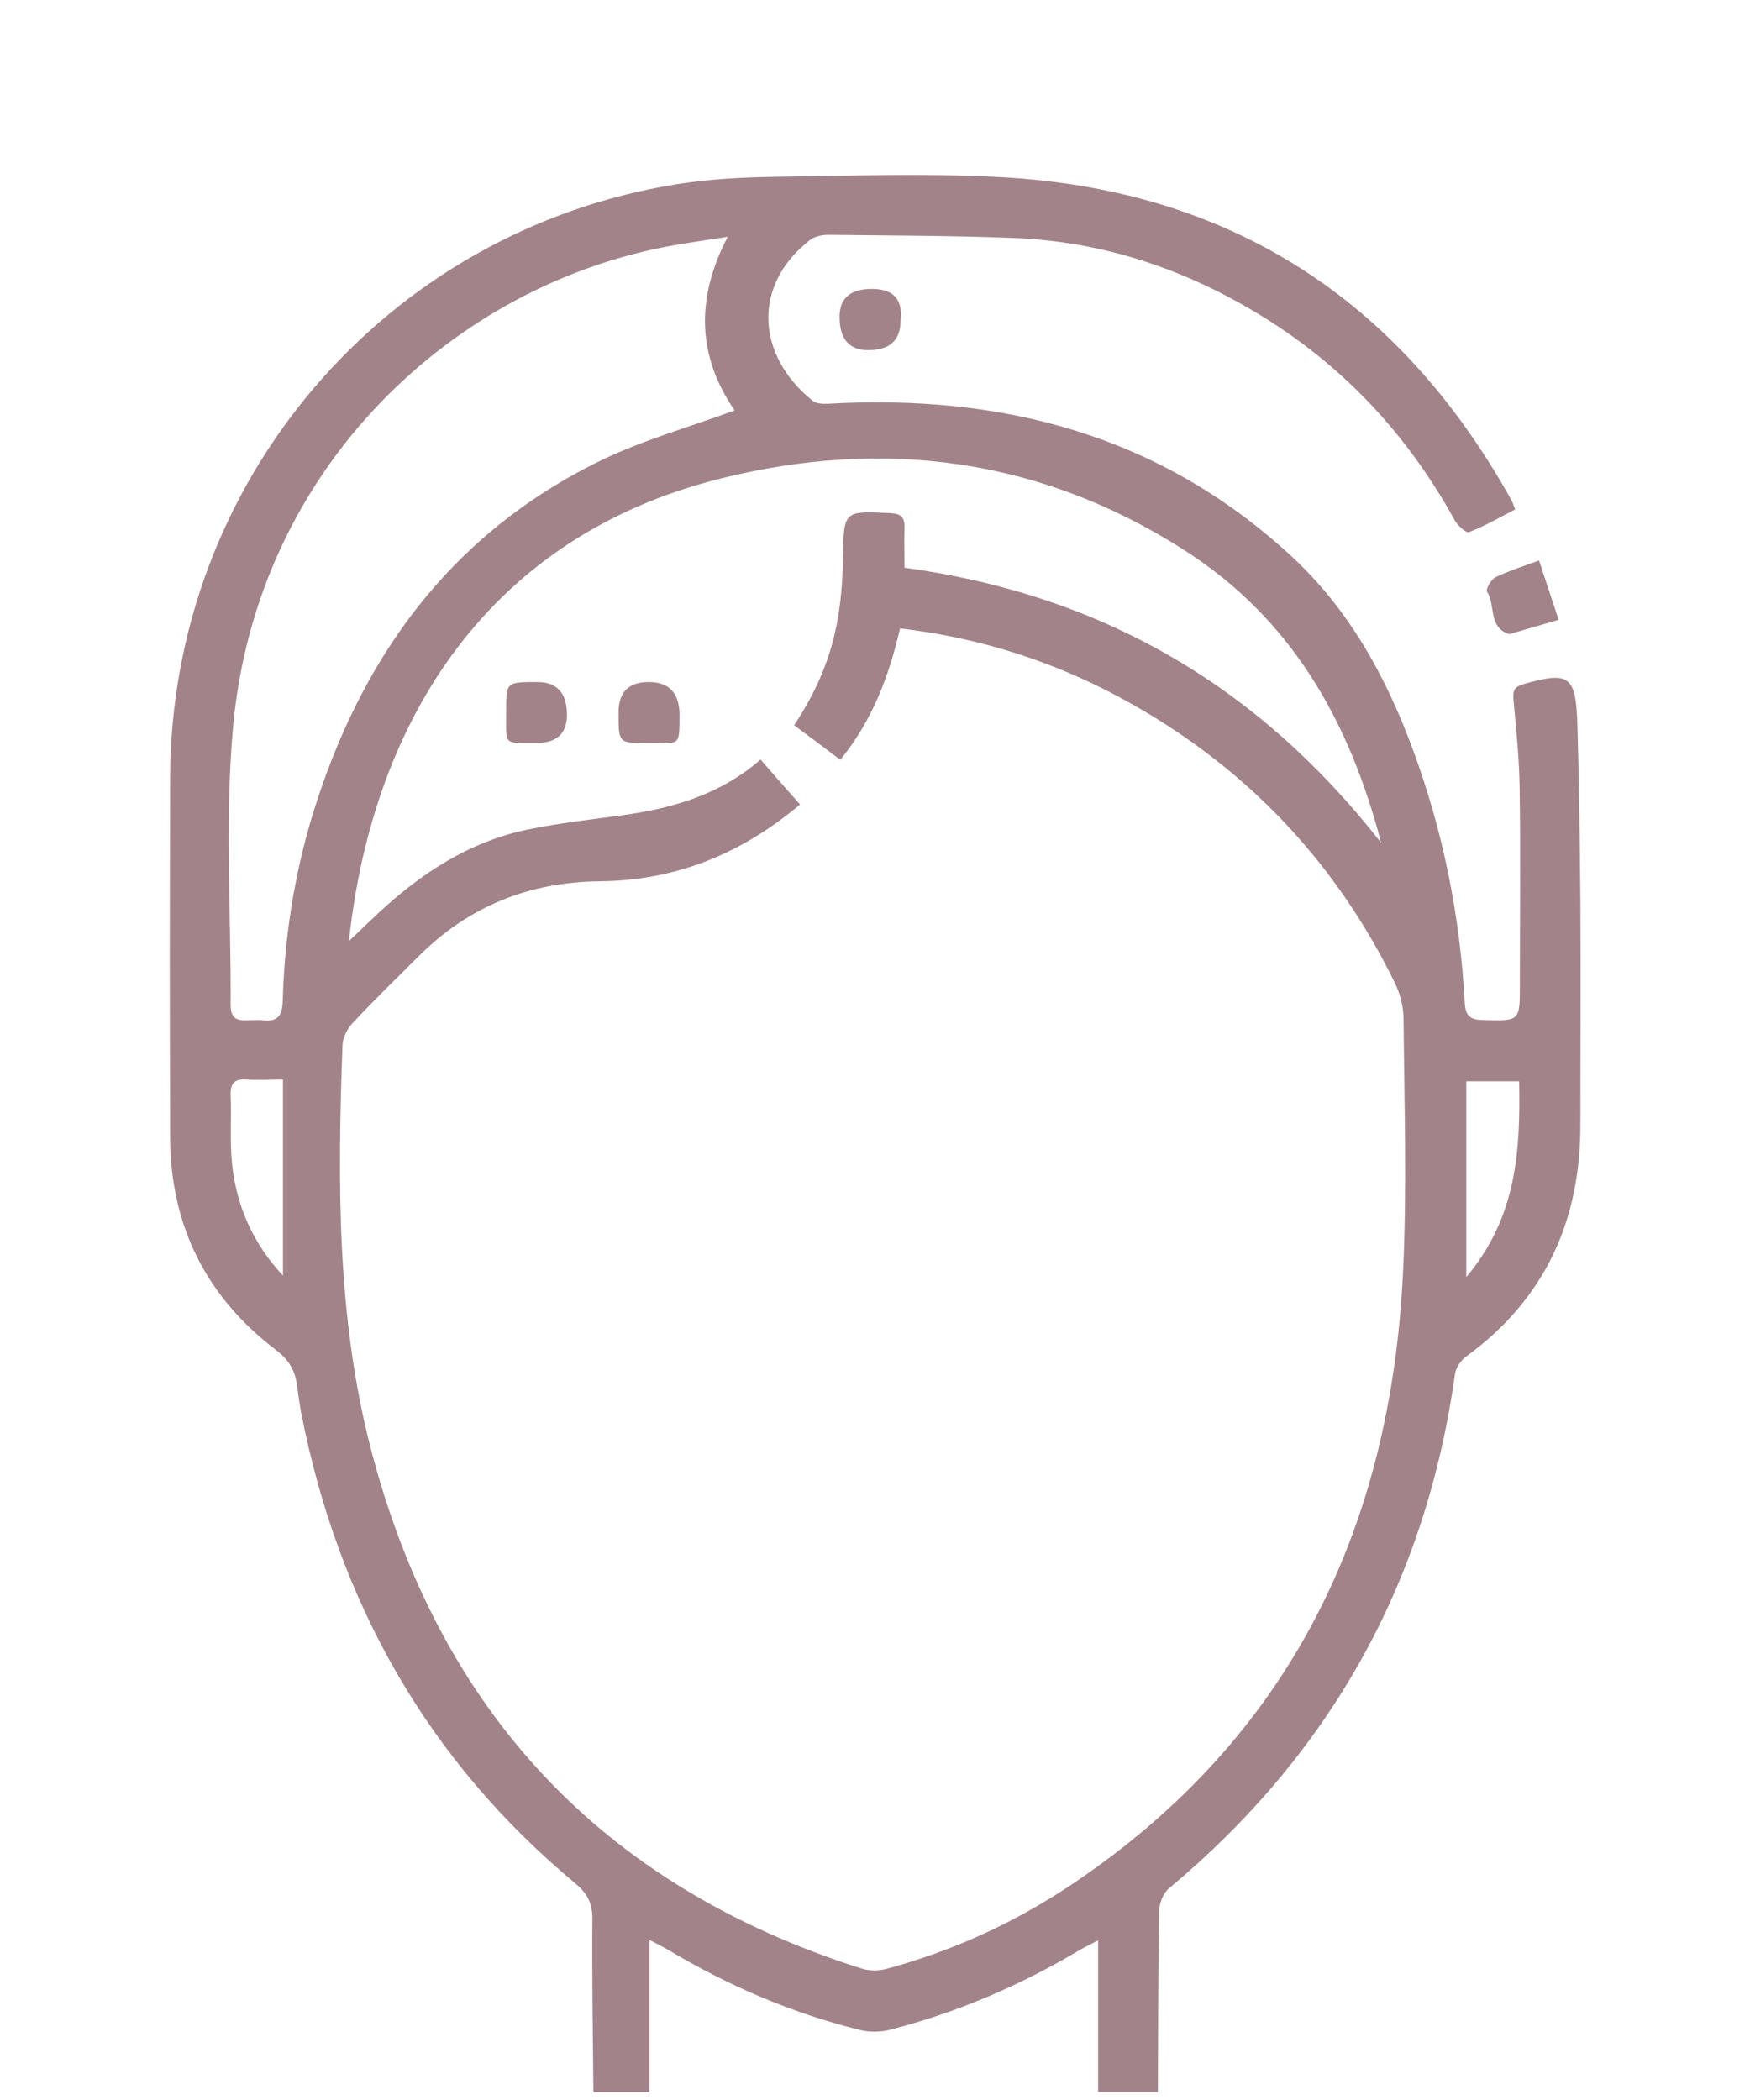 <?xml version="1.0" encoding="UTF-8"?>
<svg id="Layer_2" data-name="Layer 2" xmlns="http://www.w3.org/2000/svg" viewBox="0 0 70.87 85.04">
  <defs>
    <style>
      .cls-1 {
        fill: none;
      }

      .cls-2 {
        fill: #a3838a;
      }
    </style>
  </defs>
  <g id="Layer_1-2" data-name="Layer 1">
    <g>
      <g>
        <path class="cls-2" d="m24.03,84.72c-.02-2.34-.06-4.69-.04-7.03,0-.62-.21-1.01-.67-1.4-6.02-5-9.62-11.42-11.12-19.06-.07-.37-.12-.74-.17-1.12-.08-.59-.31-1.02-.83-1.42-2.83-2.14-4.29-5.03-4.31-8.59-.02-4.87-.02-9.74,0-14.61.03-11.97,8.7-22.14,20.52-24.03,1.31-.21,2.65-.28,3.98-.3,3.03-.04,6.06-.15,9.08.01,9.32.49,16.2,4.94,20.73,13.07.05.09.08.18.16.39-.62.32-1.22.67-1.87.92-.12.05-.47-.28-.59-.5-1.88-3.41-4.44-6.17-7.75-8.22-3.08-1.9-6.41-3.04-10.04-3.19-2.52-.1-5.04-.1-7.56-.13-.26,0-.57.06-.76.22-2.34,1.83-2.16,4.67.12,6.5.15.12.42.13.63.12,7.04-.4,13.4,1.26,18.7,6.12,2.38,2.18,3.89,4.93,4.99,7.92,1.22,3.31,1.9,6.73,2.09,10.24.03.54.25.67.74.68,1.49.04,1.49.05,1.49-1.42,0-2.67.03-5.35-.01-8.02-.02-1.18-.14-2.36-.25-3.54-.03-.37.04-.52.42-.63,1.84-.52,2.11-.35,2.17,1.67.07,2.37.1,4.74.12,7.11.02,3,0,6.01,0,9.01.02,3.92-1.42,7.11-4.63,9.45-.22.16-.42.46-.45.72-1.18,8.44-5.05,15.37-11.6,20.83-.22.19-.37.59-.38.89-.04,2.45-.04,4.89-.05,7.34h-2.42v-6.14c-.32.17-.52.26-.71.37-2.43,1.45-5.01,2.56-7.76,3.26-.37.09-.8.09-1.17,0-2.75-.68-5.33-1.79-7.76-3.24-.21-.12-.42-.23-.77-.41v6.17h-2.27Zm8.38-52.15c-2.42,2.04-5.08,3.09-8.12,3.12-2.86.03-5.31,1.01-7.34,3.04-.89.89-1.8,1.77-2.66,2.69-.22.23-.41.6-.42.91-.2,5.48-.24,10.97,1.14,16.31,2.75,10.63,9.35,17.74,19.88,21.08.31.1.7.1,1.02.01,2.7-.73,5.21-1.88,7.53-3.44,8.81-5.92,12.89-14.42,13.38-24.8.16-3.4.05-6.81.02-10.21,0-.51-.14-1.05-.37-1.51-2.27-4.63-5.62-8.28-10.05-10.92-3.06-1.83-6.36-2.98-9.97-3.4-.45,1.93-1.12,3.73-2.42,5.32-.65-.49-1.26-.95-1.87-1.4,1.52-2.3,1.94-4.27,1.98-6.82.03-1.87.03-1.86,1.91-1.77.42.02.59.15.58.58-.02.54,0,1.09,0,1.63,7.95,1.09,14.31,4.75,19.3,11.14-1.32-5.06-3.71-9.15-8.03-11.89-5.8-3.69-12.11-4.51-18.72-2.86-9.3,2.32-14.07,9.66-15.05,18.73.43-.4.8-.77,1.18-1.12,1.76-1.64,3.73-2.93,6.13-3.41,1.23-.25,2.48-.39,3.73-.56,2.05-.28,3.99-.83,5.63-2.26.55.63,1.04,1.19,1.6,1.82Zm-2.94-22.98c-.85.13-1.54.23-2.22.35-8.83,1.57-16.85,8.95-17.81,19.49-.34,3.73-.08,7.52-.1,11.28,0,.41.15.62.57.61.25,0,.51-.02.76,0,.59.06.76-.2.78-.79.07-2.55.46-5.06,1.2-7.51,1.95-6.36,5.57-11.39,11.66-14.36,1.72-.84,3.6-1.36,5.44-2.04-1.47-2.13-1.62-4.47-.28-7.03Zm29.91,42.13c2.07-2.46,2.19-5.17,2.14-7.93h-2.14v7.93Zm-47.93-8c-.56,0-1.01.03-1.45,0-.49-.04-.68.14-.66.64.04.93-.04,1.87.06,2.79.18,1.73.88,3.25,2.06,4.51v-7.93Z"/>
        <path class="cls-2" d="m36.47,12.98q0,1.2-1.31,1.2-1.16,0-1.16-1.35,0-1.13,1.31-1.13t1.16,1.28Z"/>
        <path class="cls-2" d="m62.33,22.71c.27.82.52,1.57.79,2.39-.69.2-1.29.38-1.89.55-.05.01-.11.04-.15.02-.81-.29-.51-1.16-.86-1.71-.06-.09.16-.49.34-.58.53-.26,1.11-.44,1.76-.68Z"/>
        <path class="cls-2" d="m25.05,28.85q0-1.23,1.22-1.23t1.25,1.29c0,1.39.02,1.17-1.34,1.18-1.13,0-1.13,0-1.13-1.23Z"/>
        <path class="cls-2" d="m21.73,30.09c-1.39-.01-1.22.13-1.23-1.28,0-1.19,0-1.19,1.25-1.19q1.21,0,1.21,1.33,0,1.14-1.24,1.14Z"/>
      </g>
      <rect class="cls-1" width="70.87" height="85.04"/>
    </g>
  </g>
</svg>